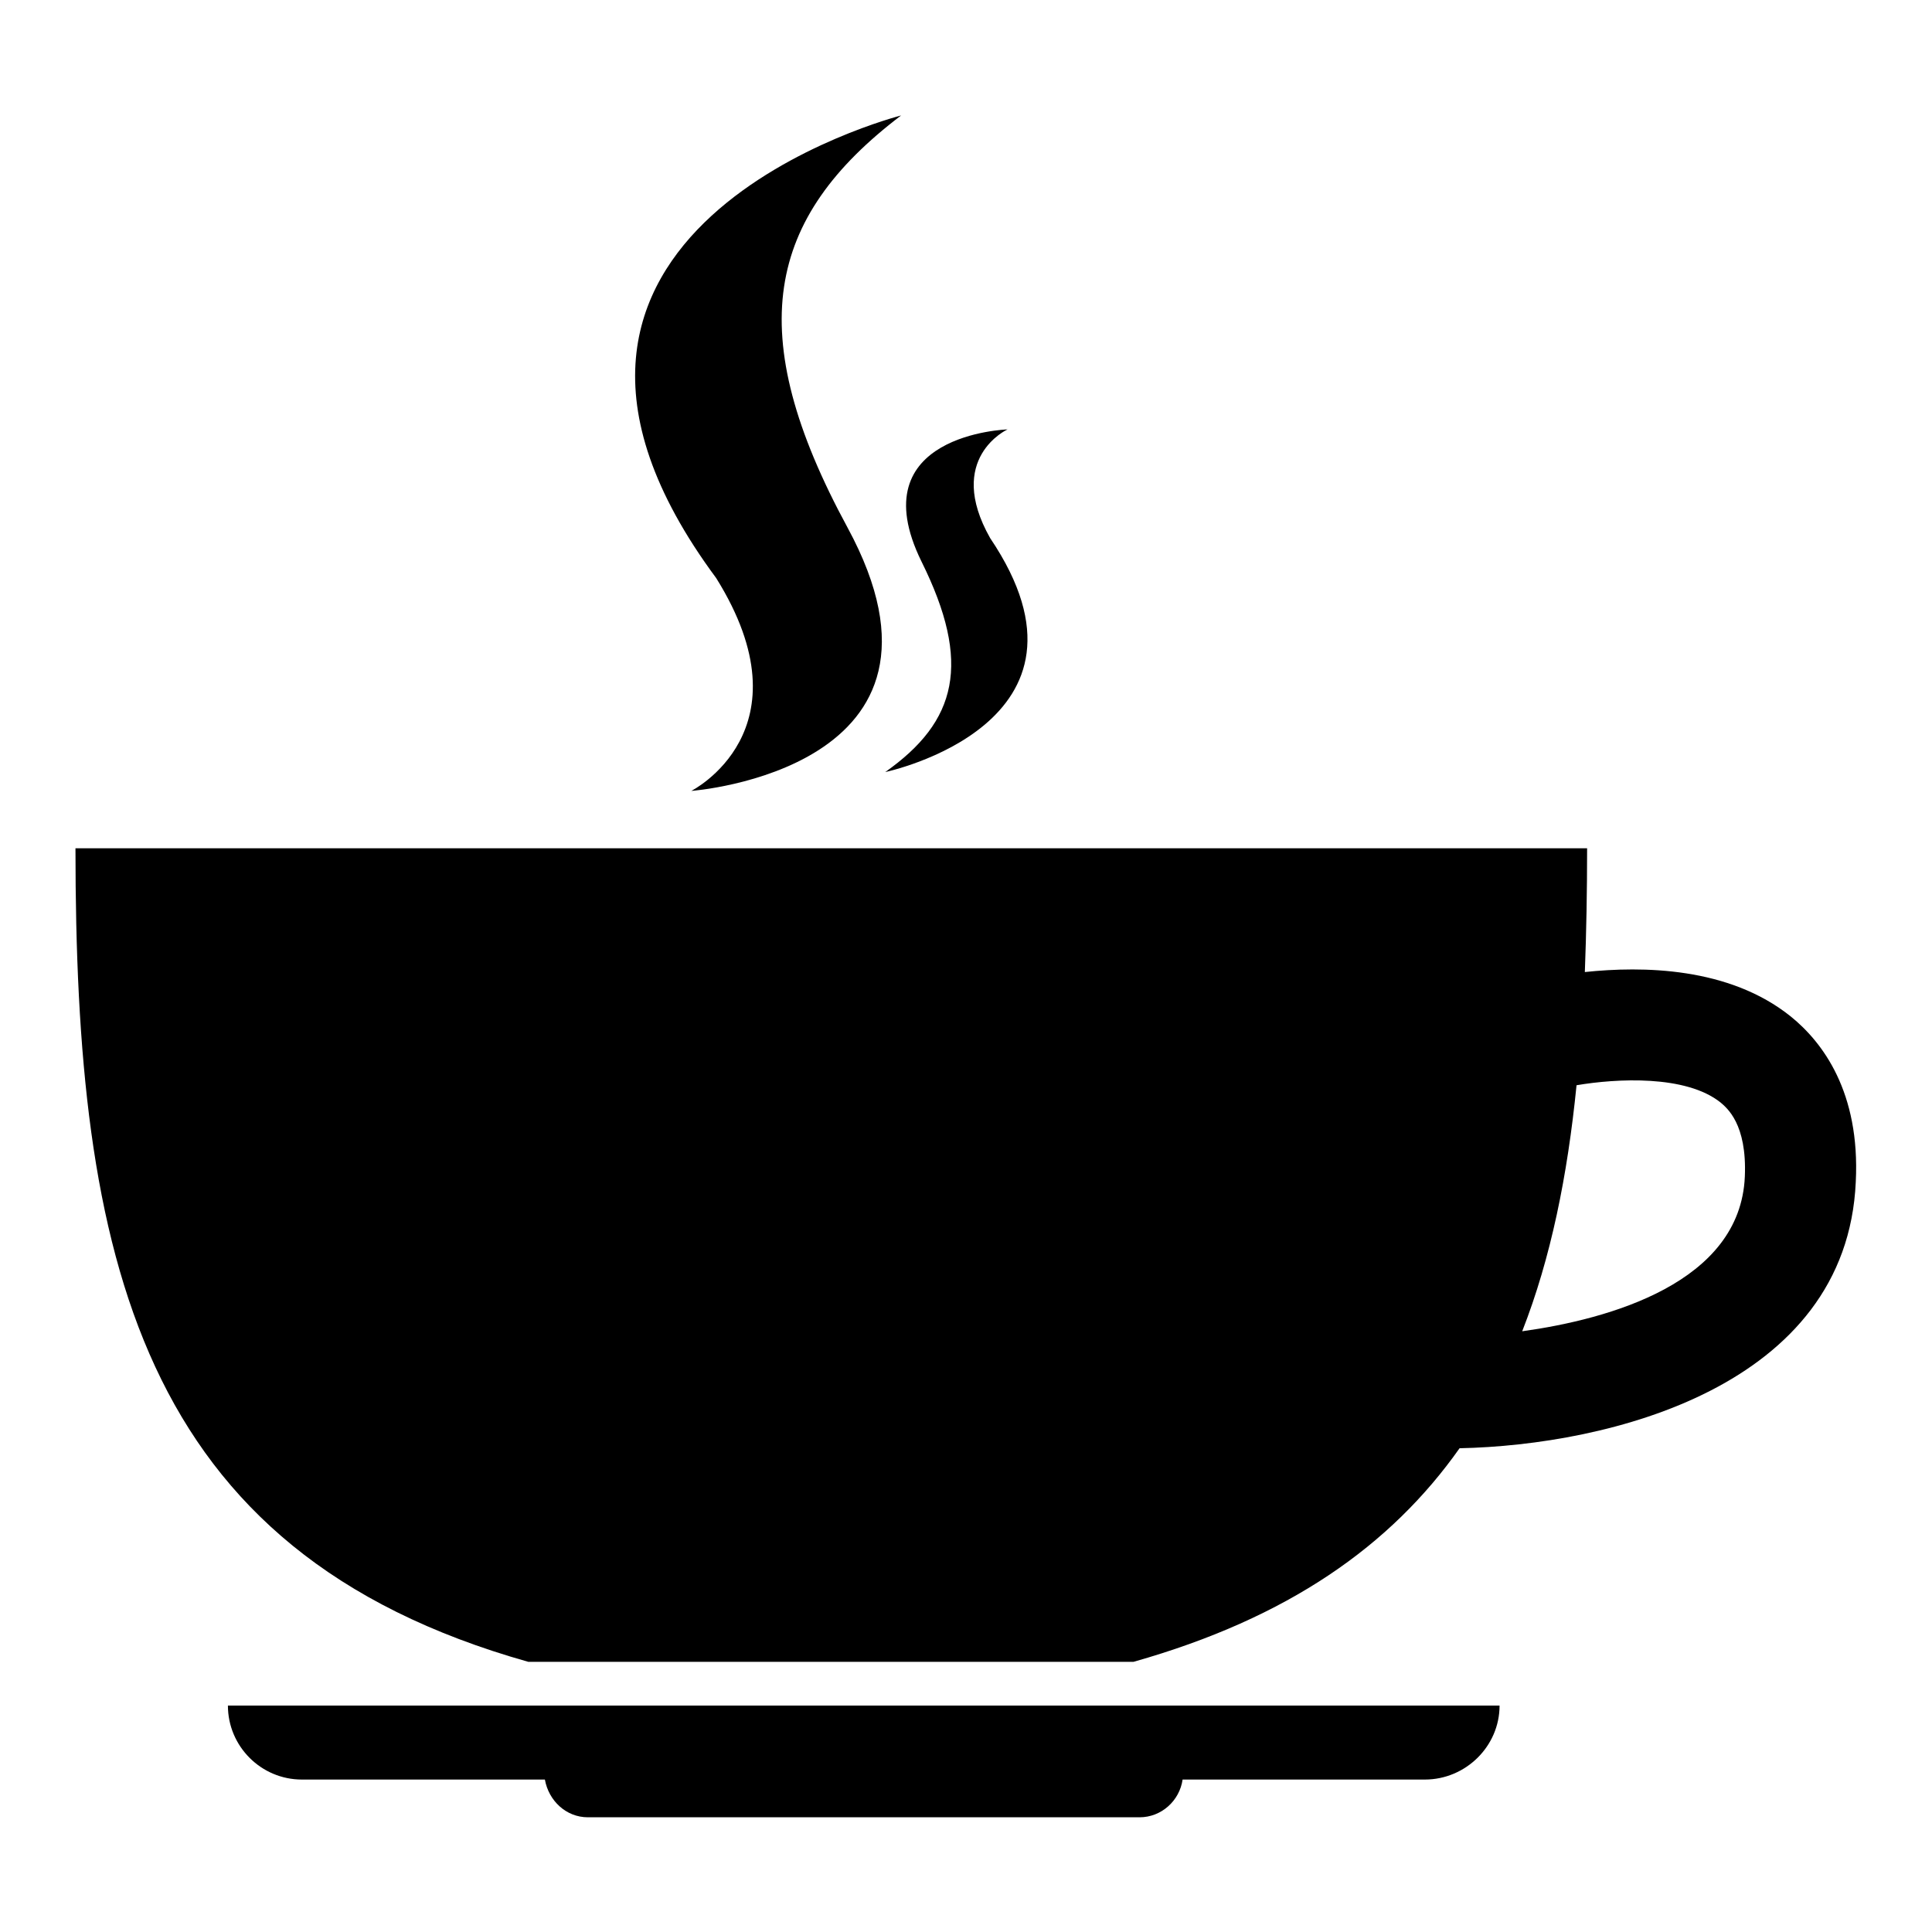 <?xml version="1.0" encoding="utf-8"?>
<!-- Svg Vector Icons : http://www.onlinewebfonts.com/icon -->
<!DOCTYPE svg PUBLIC "-//W3C//DTD SVG 1.1//EN" "http://www.w3.org/Graphics/SVG/1.1/DTD/svg11.dtd">
<svg version="1.1" xmlns="http://www.w3.org/2000/svg" xmlns:xlink="http://www.w3.org/1999/xlink" x="0px" y="0px" viewBox="0 0 256 256" enable-background="new 0 0 256 256" xml:space="preserve">
<g><g><g><g><path fill="#000000" d="M40,235.8h32.2c0.5,2.8,2.8,5,5.7,5H151c2.9,0,5.3-2.2,5.7-5h32.1c5.4,0,9.9-4.4,9.9-9.8H30.2C30.2,231.4,34.6,235.8,40,235.8z"/><path fill="#000000" d="M237.3,134.7c-8.2-6.6-19.7-6.7-27.3-5.9c0.2-5.3,0.3-10.7,0.3-16.4H10c0,54.1,8.2,93.2,60,107.8h80.2c20.5-5.8,34.1-15.4,43.2-28.3c19.7-0.4,51.3-8.1,52.5-35.3C246.5,144.7,241.5,138.1,237.3,134.7z M201.7,176.4c3.8-9.7,6-20.6,7.2-32.6c5.3-0.9,14.5-1.4,19.1,2.3c0.8,0.7,3.5,2.8,3.2,9.8C230.6,170,213.2,174.8,201.7,176.4z"/><path fill="#000000" d="M91.6,104.8c0,0,38.1-2.8,20.7-34.9c-14-25.8-10.8-41,7.1-54.6c0,0-58.8,15-24.5,61.3C107.5,96.8,91.6,104.8,91.6,104.8z"/><path fill="#000000" d="M117.3,102.3c0,0,30.5-6.4,13.9-31c-6-10.6,2.3-14.4,2.3-14.4s-19.7,0.6-11.4,17.5C128.8,87.9,126.8,95.6,117.3,102.3z"/></g></g><g></g><g></g><g></g><g></g><g></g><g></g><g></g><g></g><g></g><g></g><g></g><g></g><g></g><g></g><g></g></g></g>
</svg>